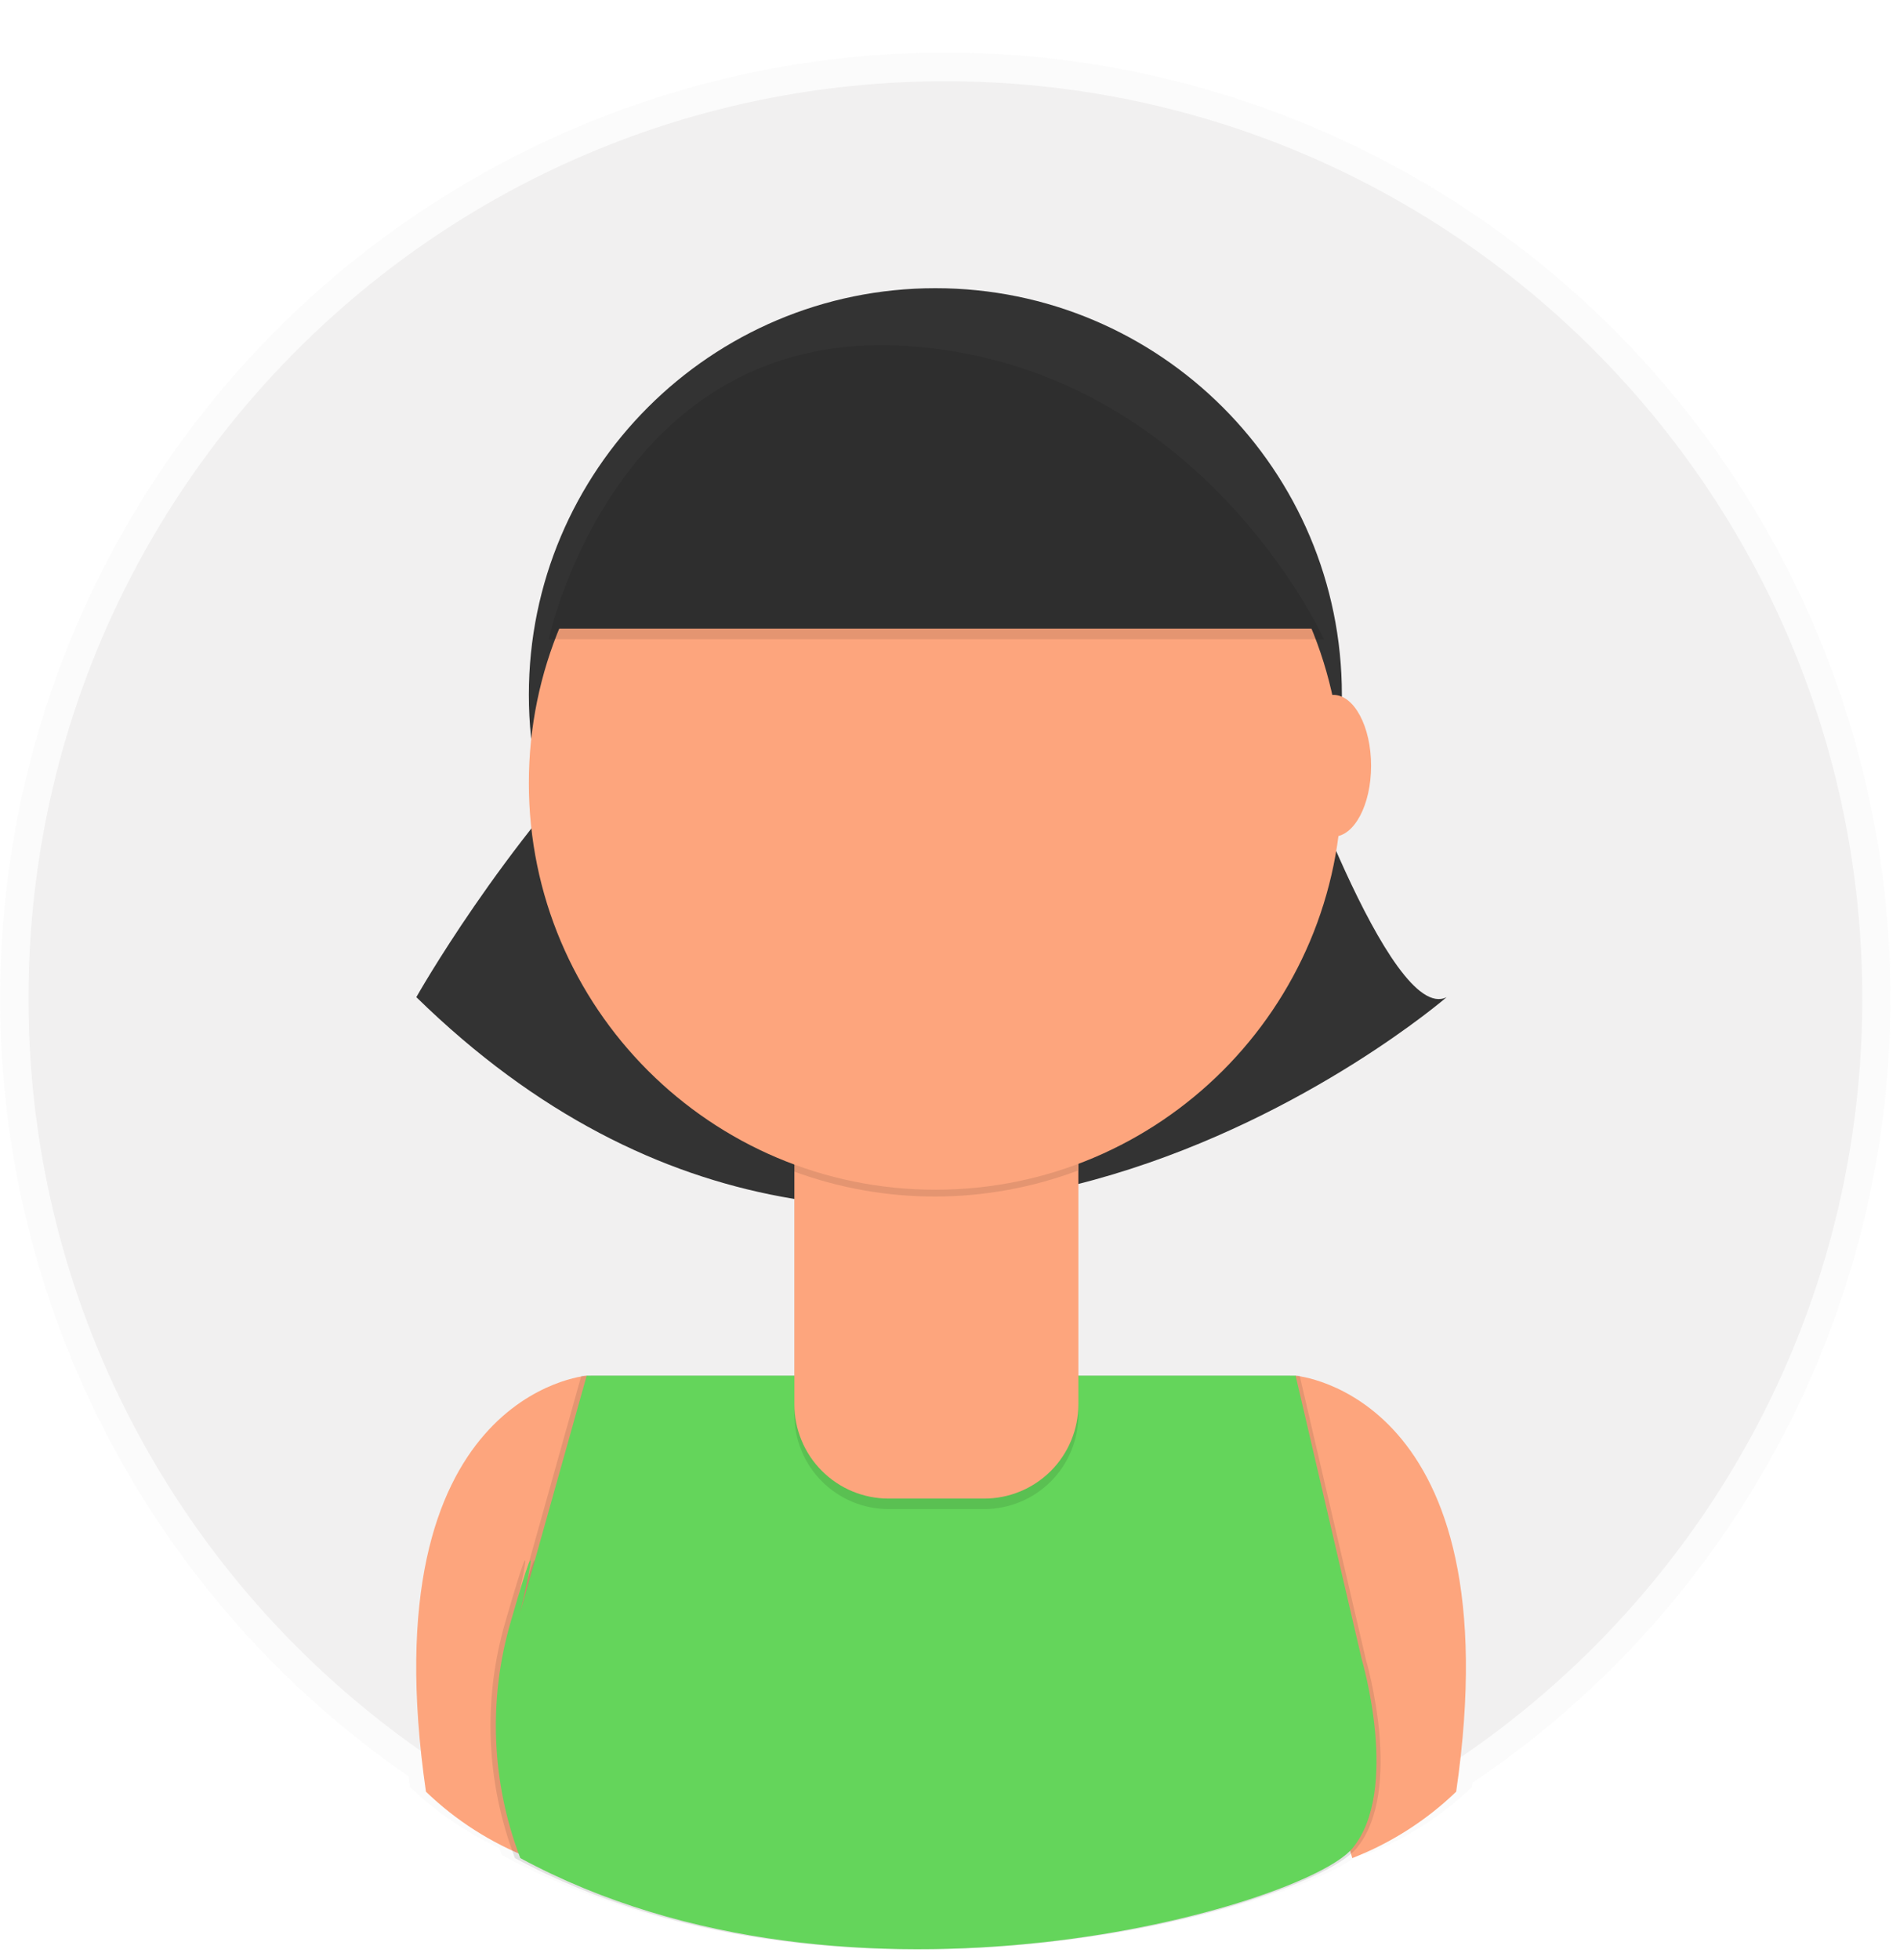 <svg xmlns="http://www.w3.org/2000/svg" width="32" height="33" viewBox="0 0 32 33" fill="none"><g opacity="0.5"><path opacity="0.5" d="M0.001 16.809C-0 14.06 0.71 11.358 2.064 8.966C3.417 6.573 5.366 4.572 7.723 3.157C10.079 1.741 12.761 0.96 15.509 0.889C18.257 0.818 20.976 1.46 23.402 2.752C25.828 4.043 27.879 5.941 29.354 8.261C30.829 10.58 31.678 13.242 31.819 15.987C31.96 18.732 31.388 21.467 30.158 23.925C28.928 26.383 27.083 28.481 24.802 30.015L24.792 30.086C24.272 30.584 23.659 30.974 22.987 31.234L22.966 31.163C22.221 31.807 19.082 32.827 15.476 32.817H15.397C13.113 32.817 10.633 32.414 8.453 31.234C8.453 31.234 8.433 31.192 8.404 31.113C7.852 30.854 7.345 30.507 6.903 30.086C6.895 30.025 6.886 29.965 6.877 29.905C4.756 28.443 3.022 26.487 1.824 24.206C0.626 21.924 0 19.386 0.001 16.809Z" fill="url(#paint0_linear)"></path></g><path d="M15.922 32.254C7.394 32.254 0.48 25.34 0.48 16.811C0.48 8.282 7.394 1.368 15.922 1.368C24.451 1.368 31.365 8.282 31.365 16.811C31.365 25.34 24.451 32.254 15.922 32.254Z" fill="#F1F0F0"></path><path d="M21.82 23.161C21.82 23.161 25.5 23.462 24.525 30.165C24.021 30.65 23.426 31.03 22.775 31.283L20.705 24.279L21.82 23.161Z" fill="#FDA57D"></path><path d="M9.88 23.161C9.88 23.161 6.2 23.462 7.174 30.165C7.678 30.65 8.273 31.03 8.925 31.283L10.994 24.276L9.88 23.161Z" fill="#FDA57D"></path><path d="M21.66 12.176C21.66 12.176 23.41 17.271 24.365 16.788C24.365 16.788 15.15 24.749 7.012 16.788C7.012 16.788 8.446 14.24 10.515 12.171L21.66 12.176Z" fill="#333333"></path><path d="M15.754 18.544C11.973 18.544 8.907 15.479 8.907 11.698C8.907 7.917 11.973 4.852 15.754 4.852C19.535 4.852 22.6 7.917 22.6 11.698C22.6 15.479 19.535 18.544 15.754 18.544Z" fill="#333333"></path><path opacity="0.1" d="M9.951 23.161H21.889L23.004 27.938C23.004 27.938 23.658 30.149 22.843 31.122C22.028 32.094 14.423 34.306 8.832 31.283C8.344 30.01 8.287 28.612 8.671 27.303C9.315 25.074 8.832 27.142 8.832 27.142L9.951 23.161Z" fill="black"></path><path opacity="0.1" d="M9.791 23.161H21.731L22.846 27.938C22.846 27.938 23.499 30.149 22.684 31.122C21.87 32.094 14.265 34.306 8.673 31.283C8.186 30.01 8.129 28.612 8.512 27.303C9.157 25.074 8.673 27.142 8.673 27.142L9.791 23.161Z" fill="black"></path><path d="M9.881 23.161H21.821L22.935 27.938C22.935 27.938 23.589 30.149 22.774 31.122C21.959 32.094 14.355 34.306 8.763 31.283C8.276 30.01 8.219 28.612 8.602 27.303C9.246 25.074 8.763 27.142 8.763 27.142L9.881 23.161Z" fill="#64D55B"></path><path opacity="0.1" d="M18.159 19.198H13.379V23.82C13.379 24.029 13.42 24.235 13.5 24.427C13.579 24.62 13.696 24.795 13.844 24.942C13.991 25.089 14.166 25.206 14.358 25.286C14.551 25.366 14.757 25.407 14.965 25.407H16.576C16.997 25.407 17.4 25.239 17.698 24.942C17.995 24.645 18.162 24.241 18.162 23.82V19.198H18.159Z" fill="black"></path><path d="M18.159 19.021H13.379V23.644C13.379 23.852 13.42 24.058 13.5 24.251C13.579 24.443 13.696 24.618 13.844 24.765C13.991 24.913 14.166 25.029 14.358 25.109C14.551 25.189 14.757 25.23 14.965 25.23H16.576C16.997 25.23 17.4 25.063 17.698 24.765C17.995 24.468 18.162 24.064 18.162 23.644V19.021H18.159Z" fill="#FDA57D"></path><path opacity="0.1" d="M18.148 19.71C16.609 20.285 14.914 20.29 13.372 19.723V19.137H18.148V19.71Z" fill="black"></path><path d="M15.754 20.03C11.973 20.03 8.907 16.965 8.907 13.184C8.907 9.403 11.973 6.338 15.754 6.338C19.535 6.338 22.6 9.403 22.6 13.184C22.6 16.965 19.535 20.03 15.754 20.03Z" fill="#FDA57D"></path><path d="M22.297 10.583H9.242C9.242 10.583 10.357 5.312 15.291 5.648C20.226 5.985 22.297 10.583 22.297 10.583Z" fill="#333333"></path><path d="M22.456 14.086C22.104 14.086 21.82 13.552 21.82 12.893C21.82 12.233 22.104 11.699 22.456 11.699C22.807 11.699 23.092 12.233 23.092 12.893C23.092 13.552 22.807 14.086 22.456 14.086Z" fill="#FDA57D"></path><path opacity="0.1" d="M22.297 10.761H9.242C9.242 10.761 10.357 5.489 15.291 5.826C20.226 6.163 22.297 10.761 22.297 10.761Z" fill="black"></path><defs><linearGradient id="paint0_linear" x1="-16945.1" y1="21989.6" x2="-16945.1" y2="15657.2" gradientUnits="userSpaceOnUse"><stop stop-color="#808080" stop-opacity="0.25"></stop><stop offset="0.54" stop-color="#808080" stop-opacity="0.12"></stop><stop offset="1" stop-color="#808080" stop-opacity="0.1"></stop></linearGradient></defs></svg>